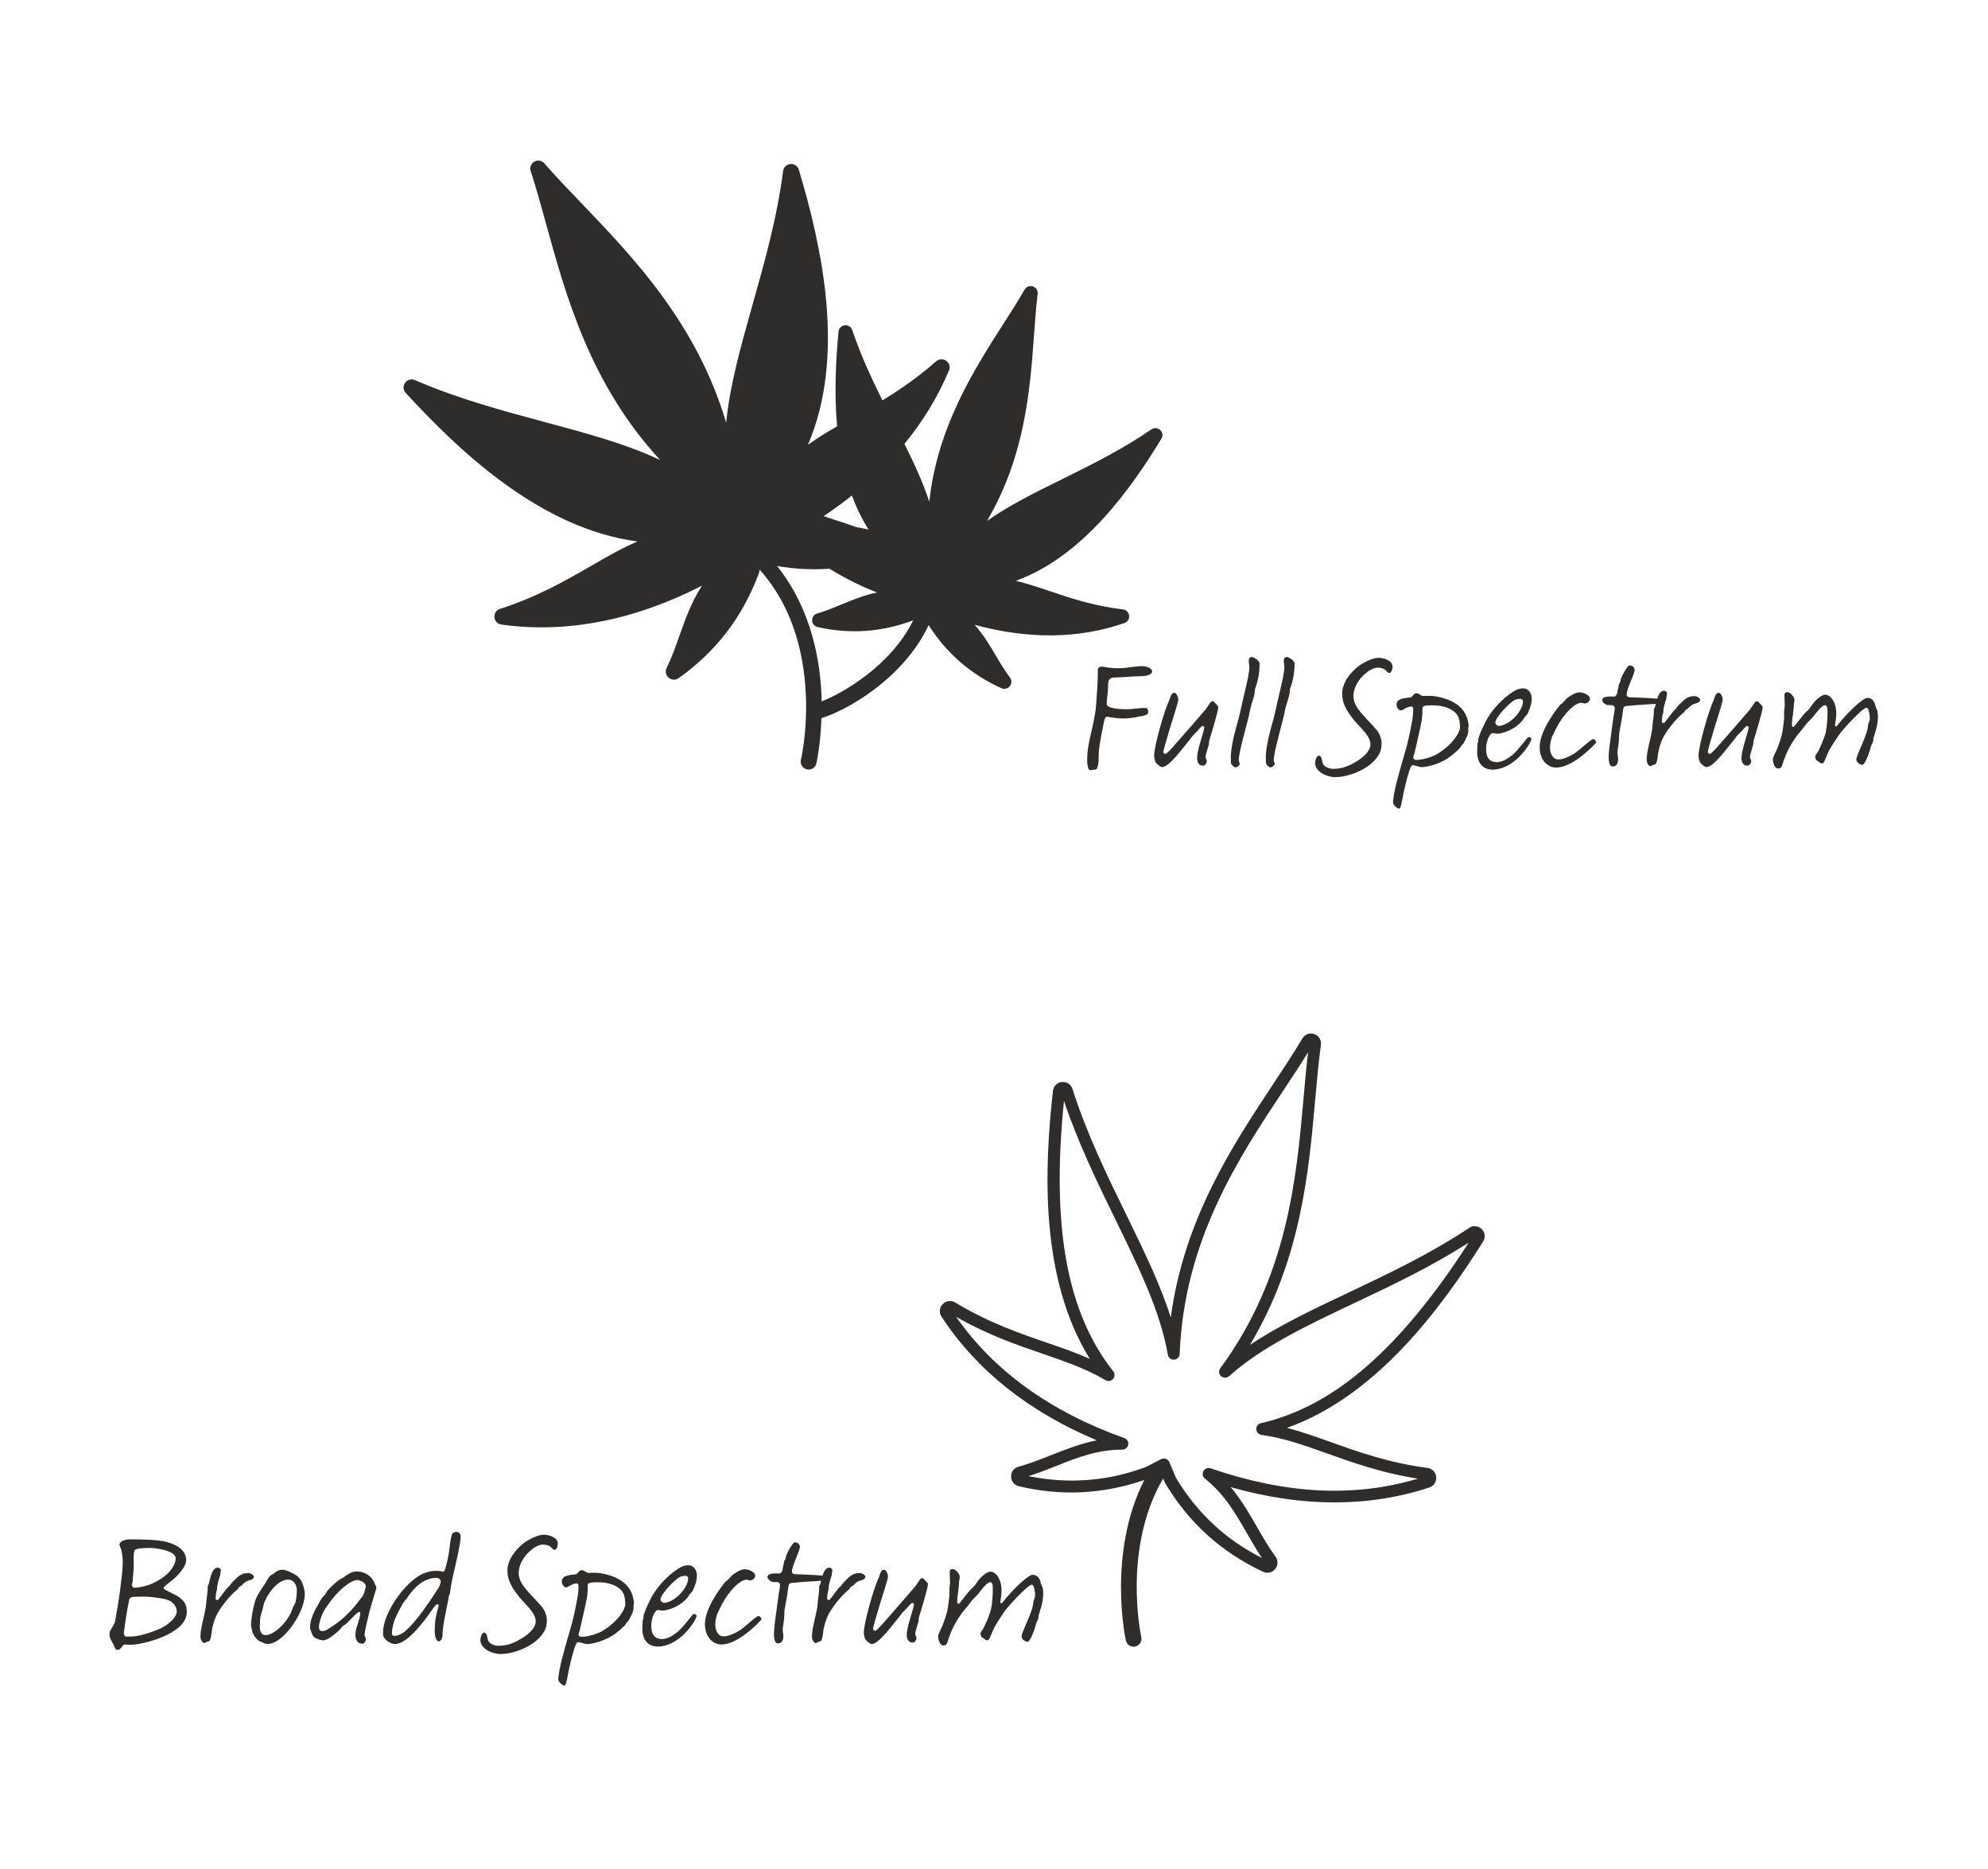 <?xml version="1.0" encoding="UTF-8"?><svg id="Grafik_Pfad" xmlns="http://www.w3.org/2000/svg" viewBox="0 0 250 235"><defs><style>.cls-1{fill:#2e2d2c;}</style></defs><path class="cls-1" d="M140.2,85.18c1.14,0,2.24-.16,3.36-.16,.36,0,1.32-.12,1.32-.58,0-.5-.86-.68-1.24-.68-.96,0-1.94,.26-2.92,.26-.44,0-.92-.02-1.36-.08-.3-.04-.58-.12-.86-.12-.2,0-.44,.16-.44,.34,0,1.02-.04,2.04-.12,3.04-.08,.88-.08,1.74-.24,2.58-.14,.76-.28,1.56-.48,2.32-.26,1.1-.5,2.24-.5,3.4,0,.28,0,1.34,.42,1.34,.2,0,.36-.08,.54-.08,.08,.06,.2-.06,.26-.1,.32-.76,.18-1.56,.26-2.34,.1-.98,.34-2.08,.52-3.04,.14-.66,.2-1.16,.48-1.16,.16,0,.34,.06,.5,.08,.48,.06,.98,.14,1.44,.14,.7,0,1.42-.08,2.08-.24,.84-.12,1.16-.28,1.16-.48,0-.58-.1-.6-.58-.6-.52,0-1.34,.16-2.28,.16-.88,0-2.1-.14-2.32-.52-.02-.06-.02-.18-.02-.26,0-.64,.16-1.28,.16-1.9,0-.72-.04-1.32,.86-1.32Z"/><path class="cls-1" d="M145.36,95.91c.16,.18,.54,.54,.78,.54,.9,0,2.64-2.46,3.24-3.16,.1-.12,.26-.3,.4-.5,.16-.26,.32-.38,.52-.6,.4-.36,.76-.92,.96-.92,.04,0,.18,.1,.18,.18,0,.22-.18,.8-.24,1-.18,.64-.66,2.1-.66,2.84,0,.7,.32,.98,.76,.98,.26,0,.46-.34,.46-.58,0-.14-.16-.42-.16-.5,0-.28,.26-.98,.42-1.58,.02-.12,.02-.34,.04-.48,.22-.68,1.14-3.72,1.14-4.18,0-.08-.02-.16-.06-.2-.08-.06-.52-.58-.58-.58-.18,0-.28,.04-.38,.2-.2,.26-.36,.56-.56,.82-1.14,1.34-2.32,2.68-3.48,4-.62,.72-1.38,1.6-1.58,1.6-.08,0-.26-.1-.26-.18,0-.34,.46-1.78,.64-2.42,.18-.7,1.24-3.82,1.24-4.24,0-.26-.22-.84-.5-.84s-.4,.26-.5,.52c-.06,.2-.12,.36-.16,.48-.62,1.24-1.88,5.72-1.88,6.9,0,.24,.08,.7,.22,.9Z"/><path class="cls-1" d="M155.38,96.49c.18,0,.52-.24,.52-.44,0-.14-.12-.34-.12-.5,0-.76,.68-3.26,1.16-5.1,.1-.42,.18-.7,.24-1.08,.14-.76,.46-1.46,.6-2.24,.02-.2,0-.38,.08-.6,.36-.98,.54-2.04,.54-3.1,0-.32-.68-.82-1-.82-.22,0-.36,.22-.36,.44,0,.32,.08,.64,.08,.96,0,.2-.16,1.02-.18,1.2-.22,1.04-.4,1.78-.62,2.7-.2,.86-.34,1.6-.52,2.3-.24,.78-.52,1.88-.66,2.48-.1,.52-.26,1.22-.32,1.84-.02,.22-.04,.48-.04,.68s.02,.46,.02,.66c0,.24,.34,.62,.58,.62Z"/><path class="cls-1" d="M159.78,96.49c.18,0,.52-.24,.52-.44,0-.14-.12-.34-.12-.5,0-.76,.68-3.26,1.16-5.1,.1-.42,.18-.7,.24-1.08,.14-.76,.46-1.46,.6-2.24,.02-.2,0-.38,.08-.6,.36-.98,.54-2.04,.54-3.1,0-.32-.68-.82-1-.82-.22,0-.36,.22-.36,.44,0,.32,.08,.64,.08,.96,0,.2-.16,1.02-.18,1.2-.22,1.04-.4,1.78-.62,2.7-.2,.86-.34,1.6-.52,2.3-.24,.78-.52,1.88-.66,2.48-.1,.52-.26,1.22-.32,1.84-.02,.22-.04,.48-.04,.68s.02,.46,.02,.66c0,.24,.34,.62,.58,.62Z"/><path class="cls-1" d="M167.92,97.71c1.28,0,2.94-.54,4.16-1.42,.52-.36,1-.86,1.3-1.38,.3-.48,.36-1.04,.36-1.46,0-.52-.24-1.2-.58-1.62-.7-.84-1.64-1.72-2.28-2.56-.5-.66-.68-1.24-.68-1.74,0-1.9,2.04-3.58,3-3.58,.3,0,.64,.04,.92,.22,.26,.16,.32,.44,.62,.44,.22,0,.38-.5,.38-.76,0-.84-1.16-1.14-1.76-1.14-.76,0-1.86,.58-2.42,.98-1.06,.76-2.16,2.14-2.16,3.52,0,1.2,.54,2.14,1.48,3.32,.84,1.02,2.08,2,2.08,3.08,0,1.32-2.38,2.64-3.5,2.92-.4,.1-.82,.14-1.24,.14-.44,0-1.16-.26-1.28-.76-.06-.24-.12-.9-.46-.9-.32,0-.48,.68-.48,.94,0,1.04,1.4,1.76,2.54,1.76Z"/><path class="cls-1" d="M175.92,101.67c.08,0,.18-.12,.2-.18,.24-.78,.34-1.74,.56-2.56,.34-1.4,.68-2.72,.96-2.72,.3,0,.78,.24,1.12,.24,.8,0,1.88-.36,2.58-.7,.86-.42,1.46-.92,2.1-1.54,.16-.12,.26-.36,.4-.52,.08-.1,.2-.2,.26-.32,.2-.42,.54-.96,.54-1.44v-.38c0-.12,.06-.26,.06-.34,0-.1-.14-.7-.18-.84-.5-1.7-2.22-2.58-4.3-2.86-.26-.02-.52-.02-.8-.02-.14,0-.28,.02-.4,.02-.42,0-.46-.34-.92-.34-.32,0-.4,.36-.66,.5-.24,.12-1.82-.04-1.82,.92,0,.32,.24,.74,.58,.74,.18,0,.74-.5,1.32-.5,.1,0,.2,.18,.2,.28,0,.26-.02,.56-.04,.84-.04,.54-.42,2.5-.76,3.8-.54,2-1.24,4.08-1.62,6.12-.04,.34-.12,.68-.12,1.04,0,.26,.5,.76,.74,.76Zm2-7.14c.2-.92,.5-2.16,.68-3,.16-.76,.24-1.2,.26-1.68,.02-.32,.02-.58,.02-.86,.04-.36,1.12-.3,1.38-.3,1.26,0,2.46,.42,3,1.22,.3,.46,.36,1.2,.34,1.68-.32,1.2-1.5,2.32-2.58,3.04-.84,.58-2.18,.92-2.96,.92-.12,0-.34-.12-.34-.28,0-.1,.12-.4,.2-.74Z"/><path class="cls-1" d="M187.7,92.17c.18,0,.4,.08,.58,.08,.66,0,2.02-.48,2.84-1.3,.38-.36,.5-.6,.58-.74,.08-.1,.18-.18,.26-.28,.08-.14,.22-.26,.26-.48,.24-.52,.4-1.08,.4-1.58,0-.68-.36-1.32-1.12-1.32-.4,0-.82,.16-1.16,.38-1.46,.92-2.74,2.32-3.54,3.84-.28,.58-.6,1.22-.76,1.72-.02,.06-.1,.22-.12,.36-.04,.16,0,.24-.04,.4-.02,.1-.08,.18-.08,.26,0,.32-.04,.66-.04,1,0,1.6,.86,2.26,1.96,2.26,1.32,0,3.06-.9,4.42-2.94,.22-.32,.44-.8,.44-.9s-.14-.26-.28-.26c-.16,0-.3,.2-.42,.34-.44,.54-.68,.86-1.12,1.36-.68,.76-1.72,1.46-2.5,1.46-.88,0-1.38-.5-1.38-1.62,0-1.26,.56-2.04,.82-2.04Zm2.8-4.16c.14-.08,.5-.14,.68-.14,.2,0,.34,.12,.34,.32,0,1.22-1.74,3.08-3.08,3.08-.16,0-.4-.24-.4-.4,0-.68,1.8-2.54,2.46-2.86Z"/><path class="cls-1" d="M200.38,92.93c-.34,0-1.66,1.34-2.44,1.84-.74,.44-1.42,.72-1.94,.72-.8,0-1.08-.82-1.08-1.5,0-.48,.1-.88,.26-1.36,.18-.36,.36-.72,.54-1.1,.96-1.84,2.32-3.16,3.14-3.16,.16,0,.28,.08,.44,.08,.3,0,.64-.28,.64-.58,0-.5-.88-.82-1.3-.82-.44,0-1.12,.36-1.58,.74-.18,.16-.34,.38-.52,.56-.12,.1-.32,.24-.42,.36-.86,1.06-2.5,3.42-2.5,5.22s1.14,2.58,2.06,2.58c1.74,0,3.82-1.82,4.94-3.02,.06-.06,.1-.12,.1-.16,0-.12-.18-.4-.34-.4Z"/><path class="cls-1" d="M213.8,87.99c0-.14-.3-.46-.74-.46-.56,0-.98,.16-1.58,.76-.32,.3-.56,.56-.72,.82-.44,.34-1.1,1.38-1.5,1.82-.08,0-.28-.06-.28-.16,.02-.34,.04-.78,.18-1.16,.02-.42,.08-.82,.22-1.2,.04-.28,.18-.42,.2-.78,0-.14,.06-.34,.06-.5,0-.14-.24-.28-.38-.28-.44,0-.69,.48-.86,1-.27-.02-1.01-.08-1.52-.1-.56-.04-1.42-.04-1.98-.08-.22-.04-.34-.12-.34-.32,0-.82,1-2.52,1-3.14,0-.26-.3-.54-.56-.54-.08,0-.16,.02-.2,.04-.42,.46-.72,1.06-.96,1.62-.04,.12-.04,.22-.08,.36-.02,.14-.12,.22-.18,.34-.04,.18-.04,.38-.1,.56-.14,.42,0,.7-.44,1-.38,0-1.56-.14-1.56,.46,0,.2,.34,.5,.52,.56,.22,.06,.54,.06,.76,.06,.14,.04,.3,.16,.3,.32,0,.36-.1,.8-.16,1.18-.1,.82-.24,1.66-.34,2.5-.1,.82-.26,1.68-.26,2.52,0,.32,.02,1.18,.5,1.18,.54,0,.68-.44,.68-.92,0-.28-.08-.58-.08-.86v-.06c.1-.6,.2-1.26,.2-1.86,0-.66,.28-1.76,.38-2.46,.06-.34,.1-.92,.2-1.26,.04-.08,.16-.12,.24-.16,.14-.04,.64-.04,1.04-.1,.72-.08,1.38-.08,2.3-.16,.1,0,.29-.01,.47-.03-.03,.13-.06,.26-.09,.36-.04,.1-.16,.34-.16,.42,0,.14,.02,.24,0,.36-.02,.58-.16,1.14-.18,1.72-.08,1-.4,1.94-.58,2.94-.08,.42-.16,.92-.14,1.38,.02,.2,.24,.66,.48,.66,.04,0,.26-.14,.34-.16,.12-.04,.28-.04,.36-.18,.12-.2,.2-.74,.22-.96,.04-.6,.36-1.78,.78-2.5,.64-1.12,1.76-2.4,2.54-3,.02-.18,.28-.36,.46-.44,.24-.3,.56-.5,.74-.58,.3-.1,.76-.14,.8-.52Z"/><path class="cls-1" d="M221.02,88.17c-.18,0-.28,.04-.38,.2-.2,.26-.36,.56-.56,.82-1.14,1.34-2.32,2.68-3.48,4-.62,.72-1.38,1.6-1.58,1.6-.08,0-.26-.1-.26-.18,0-.34,.46-1.78,.64-2.42,.18-.7,1.24-3.82,1.24-4.24,0-.26-.22-.84-.5-.84s-.4,.26-.5,.52c-.06,.2-.12,.36-.16,.48-.62,1.24-1.88,5.72-1.88,6.9,0,.24,.08,.7,.22,.9,.16,.18,.54,.54,.78,.54,.9,0,2.64-2.46,3.24-3.16,.1-.12,.26-.3,.4-.5,.16-.26,.32-.38,.52-.6,.4-.36,.76-.92,.96-.92,.04,0,.18,.1,.18,.18,0,.22-.18,.8-.24,1-.18,.64-.66,2.1-.66,2.84,0,.7,.32,.98,.76,.98,.26,0,.46-.34,.46-.58,0-.14-.16-.42-.16-.5,0-.28,.26-.98,.42-1.58,.02-.12,.02-.34,.04-.48,.22-.68,1.14-3.72,1.14-4.18,0-.08-.02-.16-.06-.2-.08-.06-.52-.58-.58-.58Z"/><path class="cls-1" d="M236.1,89.43c-.04-.22-.24-.48-.26-.68-.1-.56-.42-1-1.02-1s-2.72,2.08-3.88,3.6c-.04,0-.18-.08-.18-.14,.06-.44,.16-1.08,.16-1.44,0-1.56-.76-2.42-1.4-2.42-.34,0-1.04,.44-1.62,1.24-.2,.26-.38,.6-.62,.78-.54,.42-1.62,2.04-1.76,2.04-.12,0-.18-.14-.18-.24,0-.46,.08-1,.16-1.58,.02-.3,.08-.66,.08-.96,0-.2,.08-.36,.08-.62,0-.4-.52-.98-.88-.98-.3,0-.38,.14-.38,.4,0,.32,.04,.76,.04,1.26,0,.26-.04,.48-.08,.68-.02,.4,.04,.8-.02,1.18-.06,.46-.1,.96-.18,1.4-.14,.8-.46,1.66-.74,2.34-.08,.2-.48,.92-.48,1.2,0,.34,.2,1.14,.66,1.14,.4,0,.5-.3,.58-.6,.16-.54,.5-1.52,1.18-2.62,.46-.72,.66-.98,1.22-1.64,.24-.28,.42-.56,.6-.78,.24-.3,.6-.56,.82-.86,.24-.3,1.08-1.46,1.48-1.46,.26,0,.34,.28,.34,.84,0,.78-.06,1.78-.22,2.54-.1,.56-.82,2.3-1.16,2.74-.1,.16-.16,.16-.16,.34,0,.3,.06,.42,.32,.58,.14,.08,.32,.28,.56,.28,.2,0,.34-.44,.7-1.3,.28-.64,.98-1.66,1.42-2.32,.4-.58,2.92-3.38,3.46-3.38,.28,0,.4,1.04,.4,1.26,0,.36-.08,.46-.2,.78-.04,.22-.04,.46-.1,.66-.16,.74-.66,1.84-1,2.64-.1,.22-.4,.92-.4,1.16,0,.36,.48,.68,.74,.68,.4,0,.98-1.82,1.06-2.18,.08-.46,.4-.62,.34-1.16,.08-.16,.1-.34,.16-.5,.16-.48,.26-.82,.34-1.32,.08-.56,.12-1.02,.02-1.58Z"/><path class="cls-1" d="M22.35,200.71c-.58-.36-1.78-.82-1.78-1.04s1.1-.9,1.7-1.54c.5-.54,1.14-1.28,1.14-1.96,0-1.2-1.06-1.9-2.4-2.28-1.06-.28-2.7-.34-4.74-.34-.46,0-1.24,.22-1.24,.66,0,.22,.16,.42,.22,.64,.32,1.4,.2,2.26-.14,5.02-.26,2.02-.46,2.9-.62,3.88-.1,.64-.72,1.2-.72,1.64,0,.74,.4,1.14,.54,1.46,.02,.08,.18,.6,.44,.6s.44-.16,.66-.5c.04-.08,.2-.18,.28-.18,.06,0,.66,.04,.72,.04,1.4,0,7.08-1.3,7.08-4.12,0-.72-.16-1.38-1.14-1.98Zm-5.68-1.84c.06-.6,.1-1.06,.14-1.62,.02-.74,0-1.14,0-1.56,0-.24,.02-.48,.12-.76,.08-.22,.88-.3,2-.3,.5,0,3.16,.3,3.16,1.3,0,.04,0,.38-.14,.68-.54,1.34-2.04,2.14-2.68,2.44-.66,.32-1.68,.58-2.44,.58-.06,0-.26-.2-.26-.34,0-.04,.08-.2,.1-.42Zm3.84,5.72c-.82,.44-2.84,1.18-4.08,1.18h-.6c-.14,0-.26-.3-.26-.42,0-.22,.04-.34,.08-.56,.08-.76,.34-2.4,.6-3.66,.08-.36,.58-.36,.76-.36,.14,0,1.16-.06,1.9,.02,.86,.08,1.82,.24,2.18,.38,.76,.26,1.14,.92,1.14,1.46s-.62,1.32-1.72,1.96Z"/><path class="cls-1" d="M31.93,198.25c0-.14-.3-.46-.74-.46-.56,0-.98,.16-1.58,.76-.32,.3-.56,.56-.72,.82-.44,.34-1.1,1.38-1.5,1.82-.08,0-.28-.06-.28-.16,.02-.34,.04-.78,.18-1.16,.02-.42,.08-.82,.22-1.2,.04-.28,.18-.42,.2-.78,0-.14,.06-.34,.06-.5,0-.14-.24-.28-.38-.28-.76,0-.96,1.42-1.12,2-.04,.1-.16,.34-.16,.42,0,.14,.02,.24,0,.36-.02,.58-.16,1.14-.18,1.72-.08,1-.4,1.94-.58,2.94-.08,.42-.16,.92-.14,1.38,.02,.2,.24,.66,.48,.66,.04,0,.26-.14,.34-.16,.12-.04,.28-.04,.36-.18,.12-.2,.2-.74,.22-.96,.04-.6,.36-1.78,.78-2.5,.64-1.12,1.76-2.4,2.54-3,.02-.18,.28-.36,.46-.44,.24-.3,.56-.5,.74-.58,.3-.1,.76-.14,.8-.52Z"/><path class="cls-1" d="M36.53,197.69c-.34-.16-.66-.32-1.04-.32-.34,0-.72,.16-.96,.4-.18,.18-.46,.24-.62,.42-.26,.32-.4,.66-.62,1-.42,.62-1,1.4-1.26,2.28-.28,1.04-.46,2.2-.46,2.84,0,.22,.08,.44,.12,.62,.02,.16,.06,.34,.14,.5,.24,.42,.54,.86,1.02,1.02,.24,.08,.48,.26,.74,.26,.6,0,1.16-.28,1.62-.66,1.46-1.1,3.12-3.74,3.12-5.66,0-.52-.24-1.28-.5-1.72-.3-.48-.82-.78-1.3-.98Zm.62,3.78c-.06,.22-.22,.4-.3,.62-.6,1.94-2.44,3.5-3.44,3.5-.66,0-.74-.64-.74-1.16,0-.24,.04-.48,.04-.74,0-.48,.22-.98,.32-1.4,.08-.32,.14-.66,.26-.94,.92-1.98,2.14-2.74,2.96-2.74,.7,0,1.08,.7,1.08,1.34,0,.52-.06,1.02-.18,1.52Z"/><path class="cls-1" d="M44.93,197.59c-.68,0-.9,.2-1.44,.52-.12,.06-.18,.18-.34,.26-.7,.3-1.34,1-1.88,1.52-.18,.22-.28,.46-.44,.66-.1,.14-.4,.38-.42,.5-.18,.24-.26,.48-.4,.72-.5,.76-1.02,1.92-1.02,2.82,0,.04,0,.12,.02,.2,.02,.14,.32,.9,.4,.98,.2,.24,.92,.48,1.24,.48,.62,0,1.8-1.04,2.22-1.5,.16-.2,.2-.3,.4-.4,.24-.08,.66-.6,.88-.8,.08-.1,.88-.88,.96-.88,.12,0,.2,.04,.2,.18,0,.68-.62,1.84-.62,2.7,0,.56,.24,1.12,.88,1.12,.26,0,.44-.32,.44-.56,0-.14-.16-.42-.16-.5,.02-.68,.4-2.06,.6-2.92,.16-.64,.38-1.26,.56-1.92,.08-.38,.3-.84,.32-1.24-.06-.1-.24-.4-.24-.5-.34-.86-1.24-1.44-2.16-1.44Zm.6,3.2c-.12,.16-.26,.3-.36,.46-.9,1.2-1.94,2.26-3.18,3.1-.32,.2-1,.74-1.42,.74-.34,0-.46-.2-.46-.5,0-.66,.42-1.84,.98-2.58,1.5-2.26,3.14-3.34,3.82-3.34,.4,0,1.08,.3,1.08,.78,0,.32-.24,1.08-.46,1.34Z"/><path class="cls-1" d="M57.41,192.61c-.16,0-.5,.1-.56,.28-.22,.66-.28,1.4-.36,2.08-.06,.54-.4,2.14-.58,2.5-.02,.08-.12,.14-.2,.14-.12,0-.42-.1-.58-.1-.28,0-.66,0-.92,.04-.2,.04-.88,.24-1.08,.34-2.32,1.12-4.96,4.98-4.96,7.36,0,.18,0,.36,.06,.5,.2,.5,.9,.96,1.44,.96,1.18,0,2.54-1.52,3.62-2.86,.78-.98,1.44-2.14,1.7-2.14,.14,0,.18,.1,.18,.22s-.12,.28-.28,1.02c-.16,.68-.22,1.36-.22,2.16s.26,1.26,.48,1.26c.24,0,.5-.24,.5-.82,0-1.26,.66-3.84,.78-4.78,.04-.18,.14-.32,.16-.5,.14-1.1,.32-1.92,.62-3.16,.1-.48,.22-1.02,.34-1.5,.12-.58,.38-1.9,.38-2.42,0-.32-.2-.58-.52-.58Zm-2.24,7c-1.28,2-2.74,4.16-4.16,5.44-.52,.48-1.12,.64-1.42,.64-.18,0-.3-.08-.3-.3,0-1.36,.72-2.58,1.36-3.76,.1-.18,.34-.46,.48-.62,.92-1.38,2.12-2.62,3.8-2.62,.2,0,.5,.22,.5,.42,0,.16-.14,.64-.26,.8Z"/><path class="cls-1" d="M68.39,192.97c-.76,0-1.86,.58-2.42,.98-1.06,.76-2.16,2.14-2.16,3.52,0,1.2,.54,2.14,1.48,3.32,.84,1.02,2.08,2,2.08,3.08,0,1.32-2.38,2.64-3.5,2.92-.4,.1-.82,.14-1.24,.14-.44,0-1.16-.26-1.28-.76-.06-.24-.12-.9-.46-.9-.32,0-.48,.68-.48,.94,0,1.04,1.4,1.76,2.54,1.76,1.28,0,2.94-.54,4.16-1.42,.52-.36,1-.86,1.3-1.38,.3-.48,.36-1.04,.36-1.46,0-.52-.24-1.2-.58-1.62-.7-.84-1.64-1.72-2.28-2.56-.5-.66-.68-1.24-.68-1.74,0-1.9,2.04-3.58,3-3.58,.3,0,.64,.04,.92,.22,.26,.16,.32,.44,.62,.44,.22,0,.38-.5,.38-.76,0-.84-1.16-1.14-1.76-1.14Z"/><path class="cls-1" d="M75.25,197.77c-.26-.02-.52-.02-.8-.02-.14,0-.28,.02-.4,.02-.42,0-.46-.34-.92-.34-.32,0-.4,.36-.66,.5-.24,.12-1.82-.04-1.82,.92,0,.32,.24,.74,.58,.74,.18,0,.74-.5,1.32-.5,.1,0,.2,.18,.2,.28,0,.26-.02,.56-.04,.84-.04,.54-.42,2.5-.76,3.8-.54,2-1.24,4.08-1.62,6.12-.04,.34-.12,.68-.12,1.04,0,.26,.5,.76,.74,.76,.08,0,.18-.12,.2-.18,.24-.78,.34-1.74,.56-2.56,.34-1.4,.68-2.72,.96-2.72,.3,0,.78,.24,1.12,.24,.8,0,1.88-.36,2.58-.7,.86-.42,1.46-.92,2.1-1.54,.16-.12,.26-.36,.4-.52,.08-.1,.2-.2,.26-.32,.2-.42,.54-.96,.54-1.44v-.38c0-.12,.06-.26,.06-.34,0-.1-.14-.7-.18-.84-.5-1.7-2.22-2.58-4.3-2.86Zm.8,7.12c-.84,.58-2.18,.92-2.96,.92-.12,0-.34-.12-.34-.28,0-.1,.12-.4,.2-.74,.2-.92,.5-2.16,.68-3,.16-.76,.24-1.2,.26-1.68,.02-.32,.02-.58,.02-.86,.04-.36,1.12-.3,1.38-.3,1.26,0,2.46,.42,3,1.22,.3,.46,.36,1.2,.34,1.68-.32,1.2-1.5,2.32-2.58,3.04Z"/><path class="cls-1" d="M82.72,202.43c.18,0,.4,.08,.58,.08,.66,0,2.02-.48,2.84-1.3,.38-.36,.5-.6,.58-.74,.08-.1,.18-.18,.26-.28,.08-.14,.22-.26,.26-.48,.24-.52,.4-1.08,.4-1.58,0-.68-.36-1.32-1.12-1.32-.4,0-.82,.16-1.16,.38-1.46,.92-2.74,2.32-3.54,3.84-.28,.58-.6,1.22-.76,1.72-.02,.06-.1,.22-.12,.36-.04,.16,0,.24-.04,.4-.02,.1-.08,.18-.08,.26,0,.32-.04,.66-.04,1,0,1.6,.86,2.26,1.96,2.26,1.32,0,3.06-.9,4.42-2.94,.22-.32,.44-.8,.44-.9s-.14-.26-.28-.26c-.16,0-.3,.2-.42,.34-.44,.54-.68,.86-1.12,1.36-.68,.76-1.72,1.46-2.5,1.46-.88,0-1.38-.5-1.38-1.62,0-1.26,.56-2.04,.82-2.04Zm2.8-4.16c.14-.08,.5-.14,.68-.14,.2,0,.34,.12,.34,.32,0,1.22-1.74,3.08-3.08,3.08-.16,0-.4-.24-.4-.4,0-.68,1.8-2.54,2.46-2.86Z"/><path class="cls-1" d="M95.41,203.19c-.34,0-1.66,1.34-2.44,1.84-.74,.44-1.42,.72-1.94,.72-.8,0-1.08-.82-1.08-1.5,0-.48,.1-.88,.26-1.36,.18-.36,.36-.72,.54-1.1,.96-1.84,2.32-3.16,3.14-3.16,.16,0,.28,.08,.44,.08,.3,0,.64-.28,.64-.58,0-.5-.88-.82-1.3-.82-.44,0-1.12,.36-1.58,.74-.18,.16-.34,.38-.52,.56-.12,.1-.32,.24-.42,.36-.86,1.06-2.5,3.42-2.5,5.22s1.14,2.58,2.06,2.58c1.74,0,3.82-1.82,4.94-3.02,.06-.06,.1-.12,.1-.16,0-.12-.18-.4-.34-.4Z"/><path class="cls-1" d="M108.83,198.25c0-.14-.3-.46-.74-.46-.56,0-.98,.16-1.58,.76-.32,.3-.56,.56-.72,.82-.44,.34-1.1,1.38-1.5,1.82-.08,0-.28-.06-.28-.16,.02-.34,.04-.78,.18-1.16,.02-.42,.08-.82,.22-1.2,.04-.28,.18-.42,.2-.78,0-.14,.06-.34,.06-.5,0-.14-.24-.28-.38-.28-.44,0-.69,.48-.86,1-.27-.02-1.01-.08-1.52-.1-.56-.04-1.42-.04-1.98-.08-.22-.04-.34-.12-.34-.32,0-.82,1-2.52,1-3.14,0-.26-.3-.54-.56-.54-.08,0-.16,.02-.2,.04-.42,.46-.72,1.06-.96,1.62-.04,.12-.04,.22-.08,.36-.02,.14-.12,.22-.18,.34-.04,.18-.04,.38-.1,.56-.14,.42,0,.7-.44,1-.38,0-1.56-.14-1.56,.46,0,.2,.34,.5,.52,.56,.22,.06,.54,.06,.76,.06,.14,.04,.3,.16,.3,.32,0,.36-.1,.8-.16,1.18-.1,.82-.24,1.66-.34,2.5-.1,.82-.26,1.68-.26,2.52,0,.32,.02,1.18,.5,1.18,.54,0,.68-.44,.68-.92,0-.28-.08-.58-.08-.86v-.06c.1-.6,.2-1.26,.2-1.86,0-.66,.28-1.76,.38-2.46,.06-.34,.1-.92,.2-1.26,.04-.08,.16-.12,.24-.16,.14-.04,.64-.04,1.04-.1,.72-.08,1.38-.08,2.3-.16,.1,0,.29-.01,.47-.03-.03,.13-.06,.26-.09,.36-.04,.1-.16,.34-.16,.42,0,.14,.02,.24,0,.36-.02,.58-.16,1.14-.18,1.72-.08,1-.4,1.94-.58,2.94-.08,.42-.16,.92-.14,1.38,.02,.2,.24,.66,.48,.66,.04,0,.26-.14,.34-.16,.12-.04,.28-.04,.36-.18,.12-.2,.2-.74,.22-.96,.04-.6,.36-1.78,.78-2.5,.64-1.12,1.76-2.4,2.54-3,.02-.18,.28-.36,.46-.44,.24-.3,.56-.5,.74-.58,.3-.1,.76-.14,.8-.52Z"/><path class="cls-1" d="M116.05,198.43c-.18,0-.28,.04-.38,.2-.2,.26-.36,.56-.56,.82-1.14,1.34-2.32,2.68-3.48,4-.62,.72-1.38,1.6-1.58,1.6-.08,0-.26-.1-.26-.18,0-.34,.46-1.78,.64-2.42,.18-.7,1.24-3.82,1.24-4.24,0-.26-.22-.84-.5-.84s-.4,.26-.5,.52c-.06,.2-.12,.36-.16,.48-.62,1.24-1.88,5.72-1.88,6.9,0,.24,.08,.7,.22,.9,.16,.18,.54,.54,.78,.54,.9,0,2.64-2.46,3.24-3.16,.1-.12,.26-.3,.4-.5,.16-.26,.32-.38,.52-.6,.4-.36,.76-.92,.96-.92,.04,0,.18,.1,.18,.18,0,.22-.18,.8-.24,1-.18,.64-.66,2.1-.66,2.84,0,.7,.32,.98,.76,.98,.26,0,.46-.34,.46-.58,0-.14-.16-.42-.16-.5,0-.28,.26-.98,.42-1.58,.02-.12,.02-.34,.04-.48,.22-.68,1.14-3.72,1.14-4.18,0-.08-.02-.16-.06-.2-.08-.06-.52-.58-.58-.58Z"/><path class="cls-1" d="M130.87,199.01c-.1-.56-.42-1-1.02-1s-2.72,2.08-3.88,3.6c-.04,0-.18-.08-.18-.14,.06-.44,.16-1.08,.16-1.44,0-1.56-.76-2.42-1.4-2.42-.34,0-1.04,.44-1.62,1.24-.2,.26-.38,.6-.62,.78-.54,.42-1.62,2.04-1.76,2.04-.12,0-.18-.14-.18-.24,0-.46,.08-1,.16-1.58,.02-.3,.08-.66,.08-.96,0-.2,.08-.36,.08-.62,0-.4-.52-.98-.88-.98-.3,0-.38,.14-.38,.4,0,.32,.04,.76,.04,1.26,0,.26-.04,.48-.08,.68-.02,.4,.04,.8-.02,1.18-.06,.46-.1,.96-.18,1.4-.14,.8-.46,1.66-.74,2.34-.08,.2-.48,.92-.48,1.2,0,.34,.2,1.14,.66,1.14,.4,0,.5-.3,.58-.6,.16-.54,.5-1.52,1.18-2.62,.46-.72,.66-.98,1.22-1.64,.24-.28,.42-.56,.6-.78,.24-.3,.6-.56,.82-.86,.24-.3,1.08-1.46,1.48-1.46,.26,0,.34,.28,.34,.84,0,.78-.06,1.78-.22,2.54-.1,.56-.82,2.3-1.16,2.74-.1,.16-.16,.16-.16,.34,0,.3,.06,.42,.32,.58,.14,.08,.32,.28,.56,.28,.2,0,.34-.44,.7-1.3,.28-.64,.98-1.66,1.42-2.32,.4-.58,2.92-3.38,3.46-3.38,.28,0,.4,1.04,.4,1.26,0,.36-.08,.46-.2,.78-.04,.22-.04,.46-.1,.66-.16,.74-.66,1.84-1,2.64-.1,.22-.4,.92-.4,1.16,0,.36,.48,.68,.74,.68,.4,0,.98-1.82,1.06-2.18,.08-.46,.4-.62,.34-1.16,.08-.16,.1-.34,.16-.5,.16-.48,.26-.82,.34-1.32,.08-.56,.12-1.02,.02-1.58-.04-.22-.24-.48-.26-.68Z"/><path class="cls-1" d="M184.76,154.39c-4.97,3.3-10.15,5.75-15.15,8.12-4.48,2.12-8.77,4.15-12.43,6.6,6.42-10.7,7.41-21.81,8.22-30.92,.22-2.42,.42-4.71,.71-6.81,.08-.6-.26-1.16-.83-1.36-.57-.2-1.19,.02-1.5,.55-1.08,1.82-2.35,3.73-3.68,5.75-5.05,7.64-11.21,16.94-12.87,29.33-1.33-4.19-3.41-8.45-5.58-12.89-2.44-4.98-4.96-10.14-6.78-15.84-.18-.57-.73-.94-1.33-.87-.6,.06-1.06,.52-1.13,1.12-1.08,9.75-1.68,23.48,4.63,33.68-1.73-.77-3.55-1.39-5.43-2.04-3.43-1.18-7.32-2.52-11.49-5.04-.51-.31-1.16-.22-1.58,.21-.41,.43-.47,1.07-.15,1.56,4.42,6.75,10.98,11.97,19.54,15.56-2.05,.4-3.88,1.13-5.66,1.83-1.34,.53-2.74,1.09-4.2,1.49-.56,.15-.93,.65-.92,1.23,0,.59,.4,1.08,.97,1.22,5.32,1.27,10.6,1,15.78-.78-4.69,9.28-2.35,20.03-2.32,20.18,.11,.46,.52,.78,.97,.78,.07,0,.15,0,.22-.03,.54-.12,.88-.66,.75-1.2-.03-.14-2.41-11.1,2.75-19.92l.23,.54s.03,.06,.05,.09c3,4.99,7.02,8.62,12.29,11.1,.18,.08,.36,.12,.54,.12,.37,0,.72-.16,.98-.47,.37-.45,.39-1.07,.05-1.54-.89-1.23-1.63-2.52-2.35-3.77-.96-1.67-1.94-3.38-3.3-4.99,8.94,2.55,17.33,2.57,24.99,.05,.56-.18,.92-.73,.86-1.32-.06-.6-.51-1.07-1.1-1.14-4.83-.63-8.71-2.02-12.13-3.24-1.88-.67-3.7-1.32-5.53-1.8,11.31-4.02,19.42-15.12,24.66-23.42,.32-.51,.25-1.16-.18-1.58-.43-.42-1.08-.48-1.58-.15Zm-26.19,24.55c-.35,.08-.6,.4-.58,.77,.02,.36,.29,.66,.65,.71,2.75,.37,5.42,1.32,8.25,2.33,3.25,1.16,6.9,2.47,11.42,3.17-8.03,2.39-16.57,1.96-26.07-1.3-.35-.12-.72,.03-.9,.35-.18,.32-.1,.72,.19,.95,2.49,2,3.82,4.33,5.24,6.8,.6,1.04,1.21,2.11,1.92,3.17-4.58-2.32-8.13-5.63-10.81-10.08l-.83-1.97c-.08-.19-.24-.34-.44-.41-.2-.07-.41-.06-.6,.04l-1.9,.98c-4.79,1.79-9.75,2.18-14.76,1.15,1.22-.38,2.37-.84,3.49-1.28,2.64-1.05,5.13-2.04,8.3-2.05,.36,0,.67-.26,.74-.62,.06-.36-.14-.71-.49-.83-9.3-3.32-16.41-8.45-21.15-15.25,3.96,2.27,7.63,3.53,10.89,4.65,2.84,.98,5.52,1.9,7.89,3.32,.31,.19,.71,.12,.95-.15,.24-.27,.25-.68,.03-.96-5.83-7.38-7.81-18.2-6.2-34,1.82,5.38,4.2,10.26,6.51,14.99,2.89,5.92,5.63,11.51,6.55,16.92,.06,.38,.4,.64,.79,.62,.38-.02,.69-.34,.7-.72,.55-14.28,7.46-24.72,13.02-33.1,1.11-1.68,2.18-3.29,3.13-4.84-.22,1.81-.39,3.74-.57,5.76-.89,10.01-2,22.48-10.47,33.97-.23,.31-.19,.74,.1,1,.29,.26,.72,.26,1.01,0,4.1-3.67,9.74-6.34,15.71-9.17,4.75-2.24,9.64-4.56,14.42-7.62-8.61,13.35-16.92,20.58-26.1,22.7Z"/><path class="cls-1" d="M95.4,72.23l.14-.6c2.9,3.26,4.74,7.39,5.48,12.36,.93,6.22-.28,11.49-.3,11.54-.13,.54,.21,1.08,.74,1.2,.08,.02,.15,.03,.23,.03,.45,0,.86-.31,.97-.77,.02-.07,.53-2.34,.64-5.7,2.95-.86,10.28-4.86,13.48-11.69,2.24,3.53,5.31,6.2,9.15,7.93,.12,.05,.24,.08,.37,.08,.26,0,.52-.12,.69-.34,.26-.32,.26-.75,.02-1.08-.69-.91-1.26-1.88-1.81-2.81-.76-1.29-1.54-2.6-2.64-3.82,6.77,1.84,13.1,1.77,18.84-.22,.4-.14,.63-.51,.59-.93-.04-.42-.37-.74-.78-.79-3.63-.42-6.54-1.4-9.12-2.27-1.48-.5-2.9-.98-4.34-1.32,8.48-3.09,14.45-11.56,18.3-17.86,.22-.36,.16-.81-.15-1.1-.31-.29-.76-.32-1.11-.08-3.69,2.54-7.54,4.44-11.26,6.28-3.41,1.68-6.67,3.29-9.41,5.23,4.8-8.15,5.42-16.57,5.92-23.46,.13-1.81,.26-3.52,.45-5.09,.05-.42-.2-.81-.6-.94-.4-.13-.83,.03-1.04,.4-.79,1.38-1.72,2.83-2.7,4.36-3.72,5.82-8.26,12.92-9.29,22.31-.77-2.38-1.89-4.79-3.12-7.27,2.33-2.85,4.21-5.92,5.6-9.23,.19-.44,.05-.93-.34-1.21-.4-.29-.91-.26-1.28,.06-2.31,2.04-4.59,3.59-6.75,4.91-1.39-2.8-2.74-5.71-3.8-8.85-.14-.4-.52-.64-.94-.59-.42,.05-.74,.38-.78,.79-.33,3.5-.56,7.68-.18,11.91-1.28,.74-2.51,1.49-3.67,2.33,4.83-11.24,1.72-25-1.14-34.59-.14-.46-.57-.75-1.05-.72-.48,.04-.86,.4-.93,.88-.77,5.95-2.34,11.48-3.85,16.83-1.46,5.18-2.86,10.13-3.31,14.82-3.69-12.47-11.68-20.8-18.2-27.6-1.68-1.75-3.27-3.41-4.66-5.01-.32-.37-.84-.46-1.26-.22-.42,.24-.61,.73-.46,1.19,.66,2.02,1.27,4.24,1.92,6.59,2.5,9.08,5.55,20.2,14.36,29.74-4.27-2.02-9.25-3.36-14.46-4.76-5.35-1.44-10.89-2.92-16.39-5.29-.45-.19-.95-.05-1.23,.34-.28,.39-.25,.92,.08,1.27,6.77,7.37,17,17.09,29.15,18.68-1.99,.85-3.9,1.95-5.88,3.1-3.16,1.82-6.74,3.88-11.4,5.37-.46,.15-.75,.58-.71,1.06,.04,.48,.39,.85,.87,.92,8.18,1.13,16.66-.51,25.22-4.88-1.32,2.04-2.06,4.14-2.79,6.19-.48,1.37-.98,2.78-1.65,4.16-.2,.42-.1,.9,.26,1.21,.19,.16,.43,.25,.66,.25,.21,0,.41-.06,.59-.19,4.7-3.35,7.97-7.6,10.02-13,0-.02,.01-.04,.02-.07Zm13.58-5.7c-.43-.09-.87-.17-1.32-.26-.81-.29-1.63-.57-2.48-.84-.52-.17-1.06-.35-1.61-.53,1.25-.83,2.43-1.7,3.56-2.6,.55,1.49,1.24,2.93,2.09,4.28-.08-.02-.16-.03-.25-.05Zm-5.65,21.68c-.1-5.02-1.26-11.59-5.61-17.04,2.22,.38,4.42,.49,6.59,.34,1.83,1.13,3.82,2.14,5.99,2.99-1.62,.32-3.04,.91-4.42,1.48-1,.41-2.03,.84-3.12,1.16-.39,.11-.64,.46-.63,.87,.01,.41,.29,.75,.69,.84,4.14,.91,8.07,.63,12.02-.85-2.84,5.77-9.01,9.23-11.52,10.19Z"/></svg>